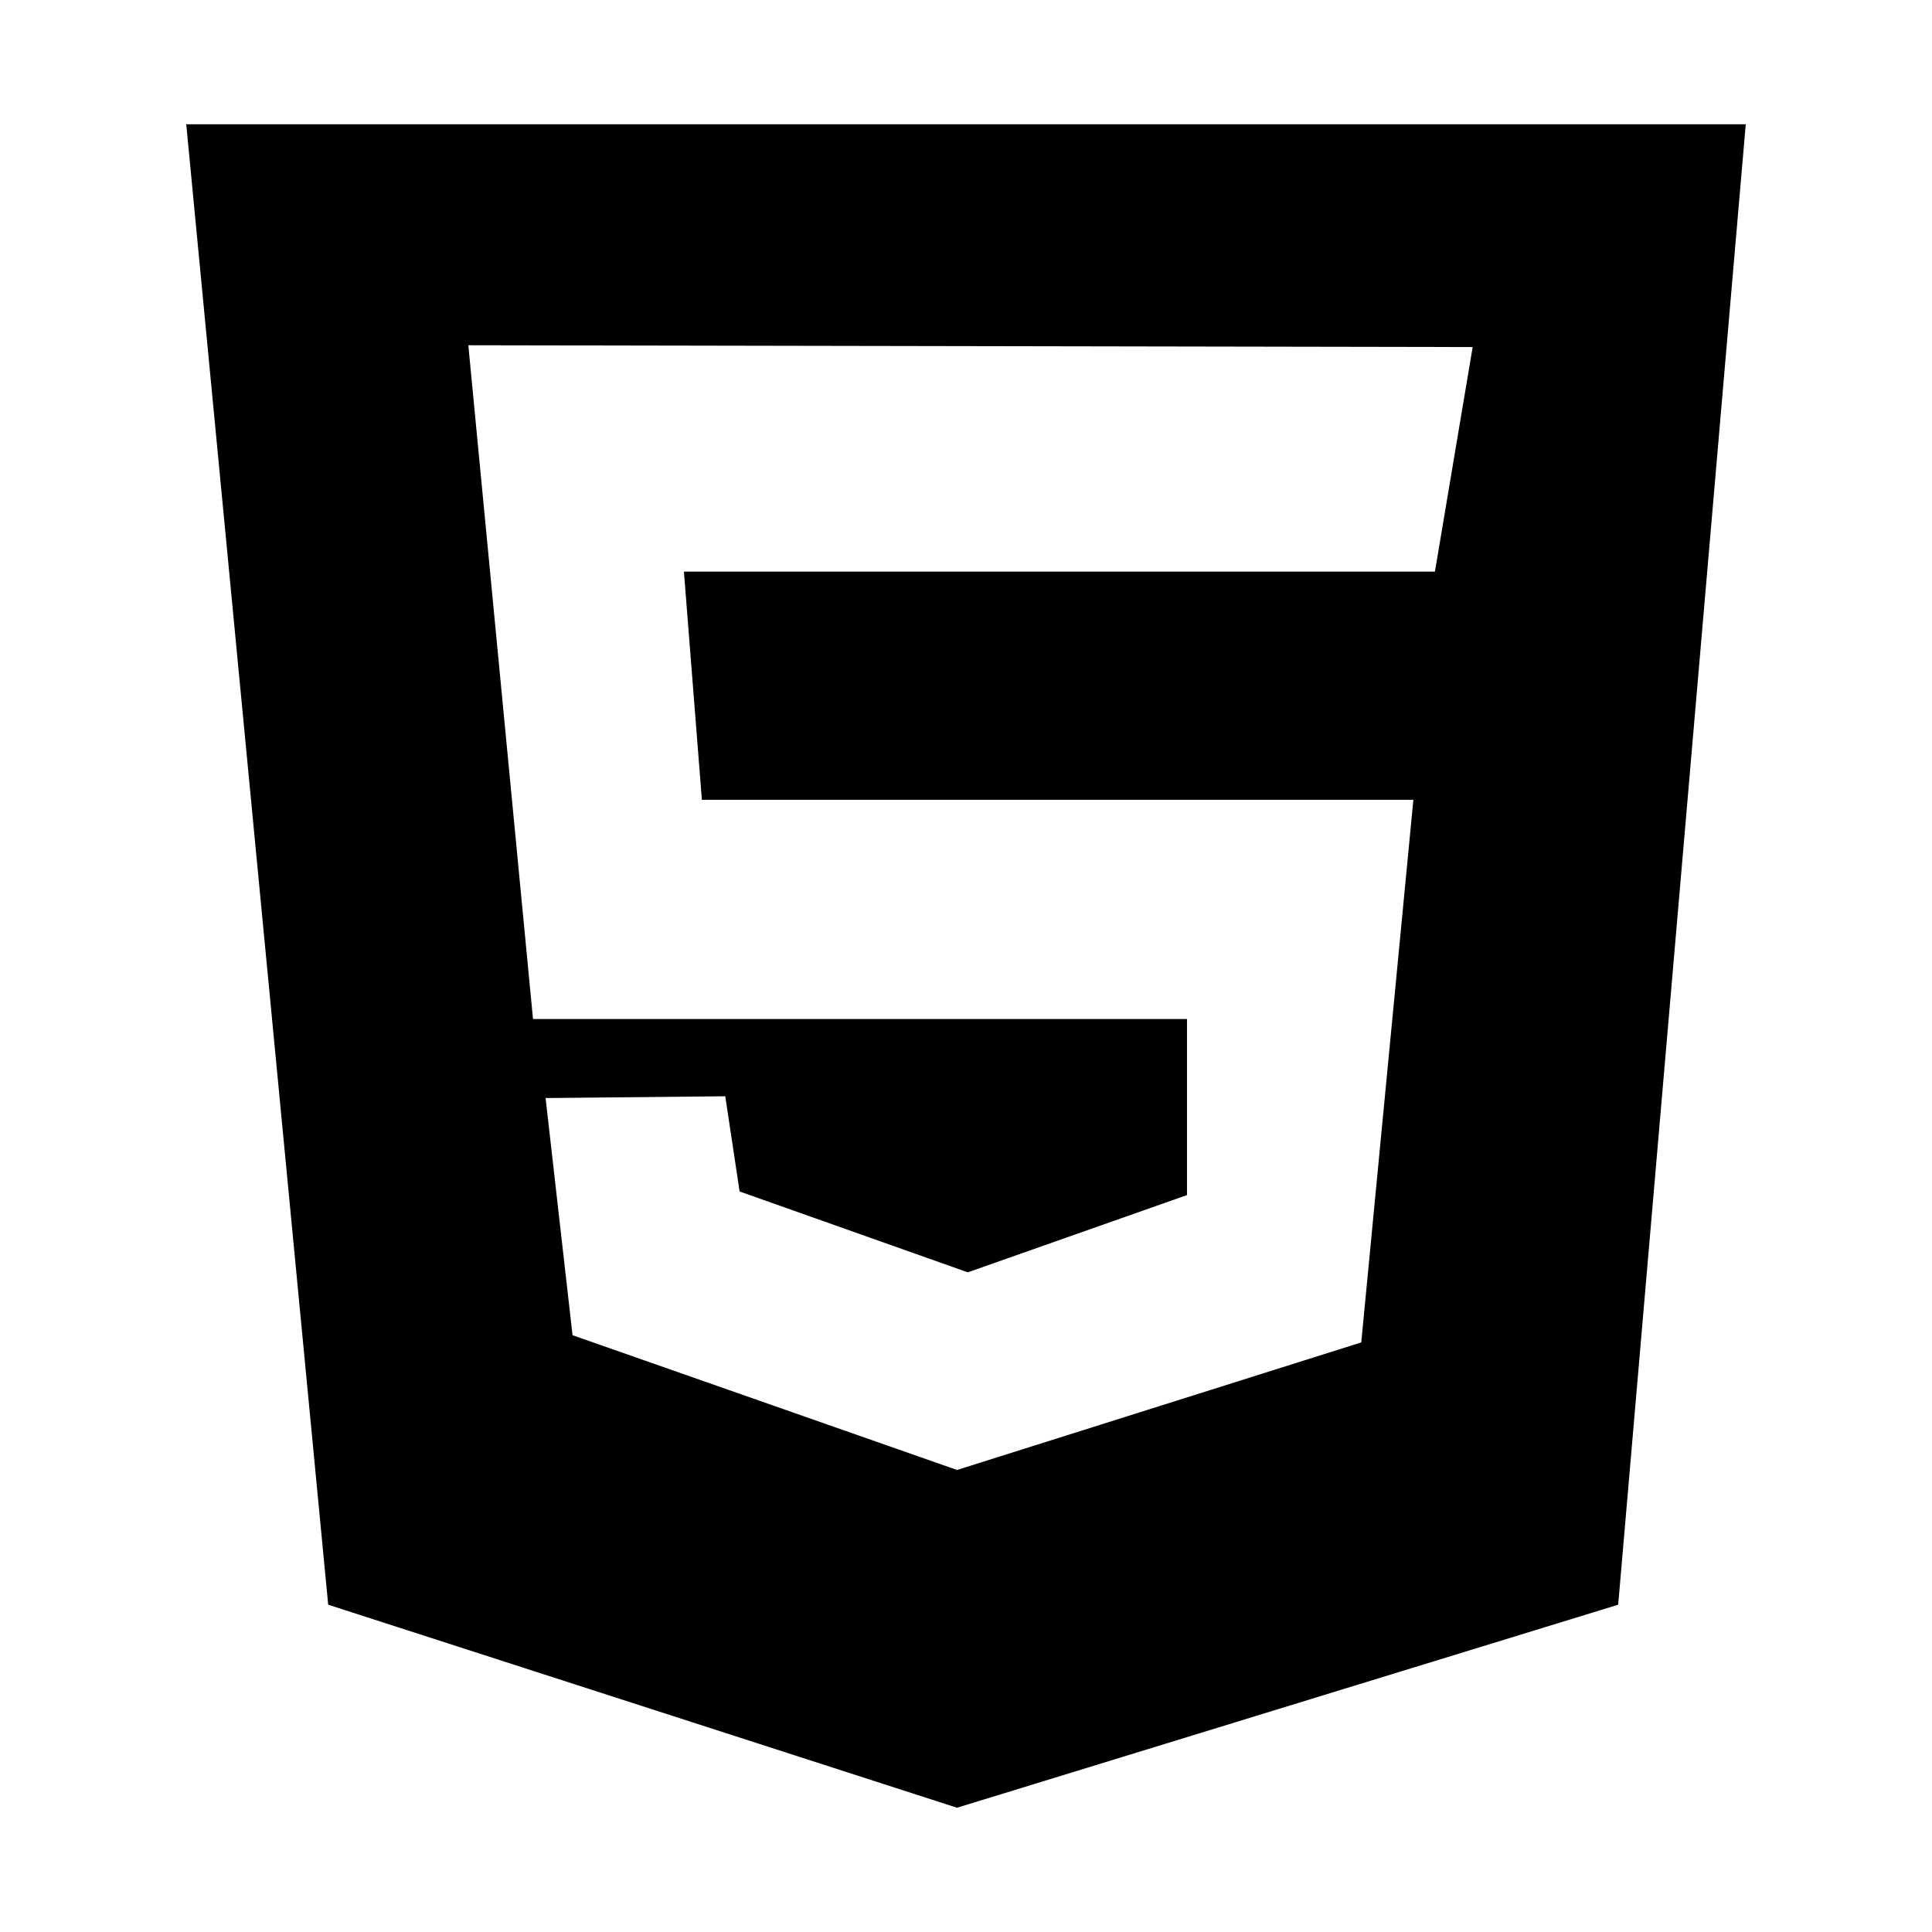 <?xml version="1.0" standalone="no"?><!DOCTYPE svg PUBLIC "-//W3C//DTD SVG 1.1//EN" "http://www.w3.org/Graphics/SVG/1.1/DTD/svg11.dtd"><svg t="1509856856353" class="icon" style="" viewBox="0 0 1024 1024" version="1.1" xmlns="http://www.w3.org/2000/svg" p-id="623" xmlns:xlink="http://www.w3.org/1999/xlink" width="200" height="200"><defs><style type="text/css"></style></defs><path d="M98.715 65.863h826.569L857.673 850.53 507.24 958.137 173.948 850.53 98.715 65.863z m661.827 237.114l19.998-119.031-532.319-0.954 34.283 357.101h346.625v93.322l-116.176 40.948-120.94-42.851-7.614-50.471-95.229 0.953 14.285 125.698 203.786 71.423 214.26-67.612 27.613-287.586H372.015l-9.521-120.938 398.048-0.002z" p-id="624"></path></svg>
